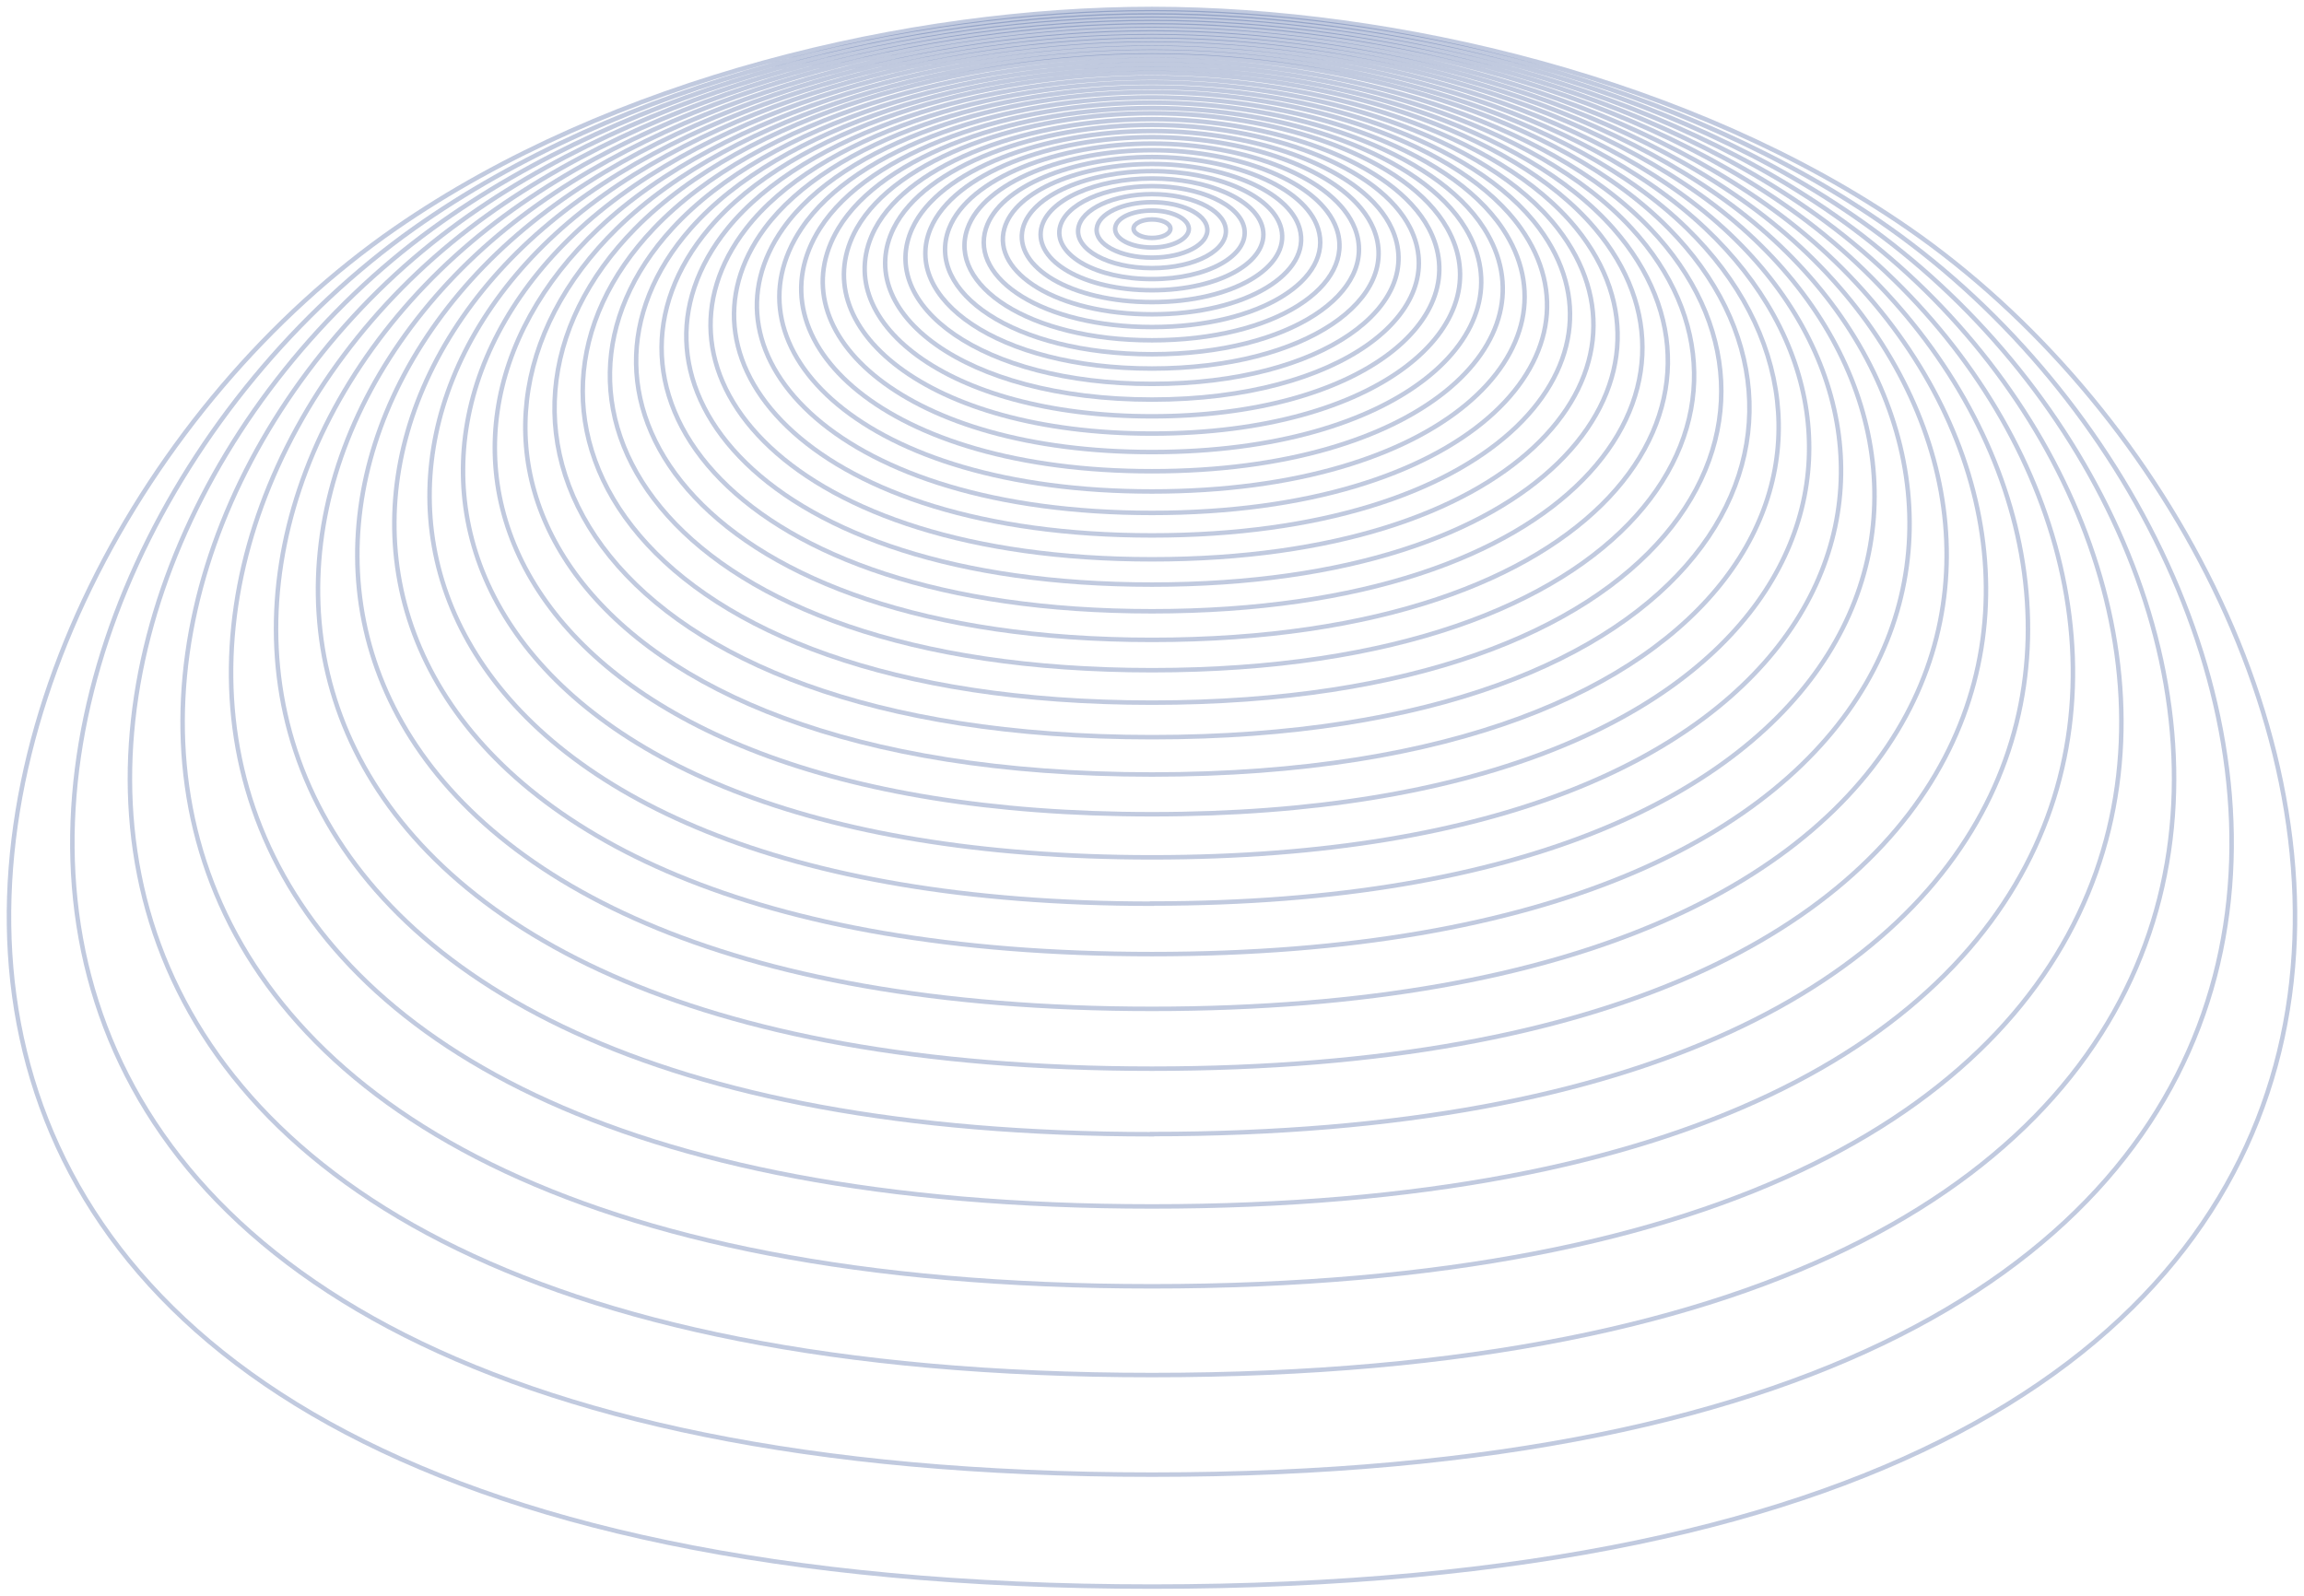 <svg width="257" height="178" viewBox="0 0 257 178" fill="none" xmlns="http://www.w3.org/2000/svg">
<path d="M212.891 25.492C188.821 8.84 155.596 1.019 128.5 1C101.404 1 68.179 8.82 44.109 25.473C-11.906 64.245 -39.196 177 128.5 177C296.196 177 268.906 64.245 212.891 25.492Z" stroke="#23418D" stroke-opacity="0.28" stroke-width="0.5" stroke-miterlimit="10" stroke-linecap="round"/>
<path d="M128.5 164.511C-25.367 164.511 -6.301 62.688 46.165 25.492C69.246 9.132 101.792 1.37 128.5 1.37C155.208 1.37 187.754 9.132 210.835 25.492C263.301 62.708 282.367 164.511 128.5 164.511Z" stroke="#23418D" stroke-opacity="0.28" stroke-width="0.5" stroke-miterlimit="10" stroke-linecap="round"/>
<path d="M208.76 25.492C186.687 9.424 154.801 1.72 128.5 1.72C102.199 1.72 70.313 9.424 48.24 25.492C-0.87 61.191 -13.089 153.402 128.5 153.402C270.089 153.402 257.87 61.191 208.76 25.492Z" stroke="#23418D" stroke-opacity="0.28" stroke-width="0.5" stroke-miterlimit="10" stroke-linecap="round"/>
<path d="M128.5 143.5C-2.111 143.5 4.406 59.731 50.296 25.492C71.399 9.715 102.607 2.089 128.5 2.089C154.393 2.089 185.601 9.735 206.704 25.492C252.594 59.751 259.111 143.5 128.5 143.5Z" stroke="#23418D" stroke-opacity="0.28" stroke-width="0.5" stroke-miterlimit="10" stroke-linecap="round"/>
<path d="M204.648 25.492C184.496 10.027 153.986 2.459 128.5 2.459C103.014 2.459 72.504 10.027 52.352 25.492C9.507 58.331 7.742 134.59 128.5 134.59C249.258 134.59 247.493 58.331 204.648 25.492Z" stroke="#23418D" stroke-opacity="0.28" stroke-width="0.5" stroke-miterlimit="10" stroke-linecap="round"/>
<path d="M128.5 126.536C16.664 126.536 14.453 56.969 54.408 25.492C73.629 10.338 103.441 2.829 128.5 2.829C153.559 2.829 183.371 10.338 202.592 25.473C242.547 56.95 240.336 126.517 128.5 126.517V126.536Z" stroke="#23418D" stroke-opacity="0.28" stroke-width="0.5" stroke-miterlimit="10" stroke-linecap="round"/>
<path d="M200.536 25.492C182.226 10.669 153.133 3.237 128.5 3.237C103.867 3.237 74.774 10.669 56.464 25.492C19.263 55.646 24.752 119.222 128.5 119.222C232.248 119.222 237.737 55.646 200.536 25.492Z" stroke="#23418D" stroke-opacity="0.28" stroke-width="0.5" stroke-miterlimit="10" stroke-linecap="round"/>
<path d="M128.5 112.549C32.142 112.549 23.918 54.343 58.52 25.492C75.918 10.98 104.313 3.626 128.5 3.626C152.687 3.626 181.082 10.98 198.48 25.492C233.082 54.362 224.858 112.549 128.5 112.549Z" stroke="#23418D" stroke-opacity="0.28" stroke-width="0.5" stroke-miterlimit="10" stroke-linecap="round"/>
<path d="M196.424 25.492C179.918 11.311 152.26 4.035 128.5 4.035C104.76 4.035 77.082 11.291 60.576 25.492C28.437 53.117 38.892 106.44 128.5 106.44C218.108 106.44 228.543 53.098 196.424 25.492Z" stroke="#23418D" stroke-opacity="0.28" stroke-width="0.5" stroke-miterlimit="10" stroke-linecap="round"/>
<path d="M128.5 100.818C45.118 100.818 32.859 51.892 62.632 25.492C78.284 11.622 105.206 4.443 128.5 4.443C151.775 4.443 178.716 11.622 194.368 25.473C224.16 51.872 211.882 100.799 128.5 100.799V100.818Z" stroke="#23418D" stroke-opacity="0.28" stroke-width="0.5" stroke-miterlimit="10" stroke-linecap="round"/>
<path d="M192.293 25.492C177.513 11.972 151.309 4.871 128.5 4.871C105.691 4.871 79.487 11.953 64.707 25.492C37.146 50.705 50.859 95.644 128.5 95.644C206.141 95.644 219.873 50.705 192.293 25.492Z" stroke="#23418D" stroke-opacity="0.28" stroke-width="0.5" stroke-miterlimit="10" stroke-linecap="round"/>
<path d="M128.5 90.838C56.173 90.838 41.297 49.557 66.763 25.492C80.709 12.303 106.175 5.319 128.5 5.319C150.825 5.319 176.291 12.303 190.237 25.492C215.703 49.557 200.827 90.838 128.5 90.838Z" stroke="#23418D" stroke-opacity="0.28" stroke-width="0.5" stroke-miterlimit="10" stroke-linecap="round"/>
<path d="M188.181 25.492C175.05 12.653 150.34 5.766 128.5 5.766C106.66 5.766 81.95 12.653 68.819 25.492C45.35 48.448 61.1 86.403 128.5 86.403C195.9 86.403 211.65 48.448 188.181 25.492Z" stroke="#23418D" stroke-opacity="0.28" stroke-width="0.5" stroke-miterlimit="10" stroke-linecap="round"/>
<path d="M128.5 82.24C65.677 82.24 49.288 47.339 70.875 25.473C83.211 12.964 107.165 6.194 128.5 6.194C149.835 6.194 173.789 12.964 186.125 25.473C207.712 47.339 191.323 82.24 128.5 82.24Z" stroke="#23418D" stroke-opacity="0.28" stroke-width="0.5" stroke-miterlimit="10" stroke-linecap="round"/>
<path d="M184.069 25.492C172.509 13.353 149.312 6.681 128.5 6.681C107.688 6.681 84.491 13.334 72.931 25.492C53.128 46.308 69.964 78.388 128.5 78.388C187.056 78.388 203.872 46.289 184.069 25.492Z" stroke="#23418D" stroke-opacity="0.28" stroke-width="0.5" stroke-miterlimit="10" stroke-linecap="round"/>
<path d="M128.5 74.769C73.959 74.769 56.871 45.258 74.987 25.492C85.79 13.703 108.212 7.167 128.5 7.167C148.788 7.167 171.209 13.703 182.013 25.492C200.148 45.258 183.041 74.769 128.5 74.769Z" stroke="#23418D" stroke-opacity="0.28" stroke-width="0.5" stroke-miterlimit="10" stroke-linecap="round"/>
<path d="M179.957 25.492C169.891 14.073 148.245 7.653 128.5 7.653C108.755 7.653 87.109 14.073 77.043 25.492C60.498 44.266 77.703 71.384 128.5 71.384C179.298 71.384 196.502 44.246 179.957 25.492Z" stroke="#23418D" stroke-opacity="0.28" stroke-width="0.5" stroke-miterlimit="10" stroke-linecap="round"/>
<path d="M128.5 68.194C81.213 68.194 64.048 43.273 79.099 25.473C88.448 14.423 109.298 8.14 128.5 8.14C147.702 8.14 168.552 14.423 177.901 25.473C192.952 43.254 175.787 68.194 128.5 68.194Z" stroke="#23418D" stroke-opacity="0.28" stroke-width="0.5" stroke-miterlimit="10" stroke-linecap="round"/>
<path d="M175.845 25.492C167.195 14.812 147.139 8.665 128.5 8.665C109.88 8.665 89.825 14.812 81.155 25.492C67.5 42.32 84.53 65.218 128.5 65.218C172.47 65.218 189.48 42.32 175.845 25.492Z" stroke="#23418D" stroke-opacity="0.28" stroke-width="0.5" stroke-miterlimit="10" stroke-linecap="round"/>
<path d="M128.5 62.397C87.653 62.397 70.895 41.386 83.23 25.492C91.221 15.201 110.462 9.19 128.5 9.19C146.538 9.19 165.798 15.201 173.77 25.492C186.105 41.386 169.347 62.397 128.5 62.397Z" stroke="#23418D" stroke-opacity="0.28" stroke-width="0.5" stroke-miterlimit="10" stroke-linecap="round"/>
<path d="M171.714 25.492C164.382 15.591 145.937 9.735 128.5 9.735C111.063 9.735 92.618 15.591 85.286 25.492C74.192 40.492 90.601 59.731 128.5 59.731C166.399 59.731 182.828 40.472 171.714 25.492Z" stroke="#23418D" stroke-opacity="0.28" stroke-width="0.5" stroke-miterlimit="10" stroke-linecap="round"/>
<path d="M128.5 57.222C93.374 57.222 77.392 39.597 87.342 25.492C94.053 15.98 111.684 10.28 128.5 10.28C145.336 10.28 162.947 15.98 169.658 25.492C179.608 39.597 163.606 57.222 128.5 57.222Z" stroke="#23418D" stroke-opacity="0.28" stroke-width="0.5" stroke-miterlimit="10" stroke-linecap="round"/>
<path d="M167.602 25.492C161.492 16.388 144.695 10.863 128.5 10.863C112.305 10.863 95.488 16.388 89.398 25.492C80.534 38.741 96.031 54.829 128.5 54.829C160.969 54.829 176.466 38.721 167.602 25.492Z" stroke="#23418D" stroke-opacity="0.28" stroke-width="0.5" stroke-miterlimit="10" stroke-linecap="round"/>
<path d="M128.5 52.572C98.514 52.572 83.579 37.885 91.454 25.492C96.982 16.797 112.945 11.447 128.5 11.447C144.055 11.447 160.018 16.797 165.546 25.492C173.421 37.885 158.486 52.572 128.5 52.572Z" stroke="#23418D" stroke-opacity="0.28" stroke-width="0.5" stroke-miterlimit="10" stroke-linecap="round"/>
<path d="M163.49 25.492C158.525 17.205 143.377 12.05 128.5 12.05C113.623 12.05 98.475 17.205 93.51 25.492C86.566 37.068 100.9 50.432 128.5 50.432C156.1 50.432 170.434 37.068 163.49 25.492Z" stroke="#23418D" stroke-opacity="0.28" stroke-width="0.5" stroke-miterlimit="10" stroke-linecap="round"/>
<path d="M128.5 48.37C103.169 48.37 89.495 36.251 95.566 25.473C100.008 17.614 114.302 12.633 128.5 12.633C142.698 12.633 156.992 17.594 161.434 25.473C167.505 36.231 153.85 48.37 128.5 48.37Z" stroke="#23418D" stroke-opacity="0.28" stroke-width="0.5" stroke-miterlimit="10" stroke-linecap="round"/>
<path d="M159.378 25.492C155.441 18.061 141.999 13.295 128.5 13.295C115.001 13.295 101.559 18.061 97.622 25.492C92.346 35.472 105.303 46.444 128.5 46.444C151.697 46.444 164.654 35.472 159.378 25.492Z" stroke="#23418D" stroke-opacity="0.28" stroke-width="0.5" stroke-miterlimit="10" stroke-linecap="round"/>
<path d="M128.5 44.577C107.359 44.577 95.139 34.694 99.678 25.473C103.13 18.47 115.718 13.937 128.5 13.937C141.282 13.937 153.85 18.489 157.322 25.473C161.861 34.675 149.641 44.577 128.5 44.577Z" stroke="#23418D" stroke-opacity="0.28" stroke-width="0.5" stroke-miterlimit="10" stroke-linecap="round"/>
<path d="M155.247 25.492C152.24 18.937 140.525 14.618 128.5 14.618C116.475 14.618 104.74 18.937 101.753 25.492C97.874 33.955 109.337 42.826 128.5 42.826C147.682 42.826 159.126 33.955 155.247 25.492Z" stroke="#23418D" stroke-opacity="0.28" stroke-width="0.5" stroke-miterlimit="10" stroke-linecap="round"/>
<path d="M128.5 41.114C111.199 41.114 100.531 33.196 103.809 25.473C106.389 19.364 117.231 15.299 128.5 15.299C139.769 15.299 150.611 19.384 153.191 25.473C156.449 33.196 145.801 41.114 128.5 41.114Z" stroke="#23418D" stroke-opacity="0.28" stroke-width="0.5" stroke-miterlimit="10" stroke-linecap="round"/>
<path d="M151.135 25.492C148.943 19.851 138.974 16.018 128.5 16.018C118.026 16.018 108.057 19.851 105.865 25.492C103.15 32.496 112.983 39.519 128.5 39.519C144.017 39.519 153.85 32.496 151.135 25.492Z" stroke="#23418D" stroke-opacity="0.28" stroke-width="0.5" stroke-miterlimit="10" stroke-linecap="round"/>
<path d="M128.5 37.962C114.69 37.962 105.691 31.776 107.921 25.492C109.744 20.318 118.822 16.758 128.5 16.758C138.178 16.758 147.256 20.318 149.079 25.492C151.29 31.796 142.31 37.962 128.5 37.962Z" stroke="#23418D" stroke-opacity="0.28" stroke-width="0.5" stroke-miterlimit="10" stroke-linecap="round"/>
<path d="M147.023 25.492C145.53 20.785 137.344 17.516 128.5 17.516C119.656 17.516 111.471 20.804 109.977 25.492C108.193 31.095 116.339 36.484 128.5 36.484C140.661 36.484 148.807 31.095 147.023 25.492Z" stroke="#23418D" stroke-opacity="0.28" stroke-width="0.5" stroke-miterlimit="10" stroke-linecap="round"/>
<path d="M128.5 35.064C117.91 35.064 110.637 30.414 112.033 25.492C113.216 21.271 120.528 18.295 128.5 18.295C136.472 18.295 143.784 21.291 144.967 25.492C146.364 30.414 139.09 35.064 128.5 35.064Z" stroke="#23418D" stroke-opacity="0.28" stroke-width="0.5" stroke-miterlimit="10" stroke-linecap="round"/>
<path d="M142.911 25.492C141.999 21.777 135.599 19.092 128.5 19.092C121.401 19.092 115.02 21.777 114.089 25.492C113.042 29.753 119.423 33.702 128.5 33.702C137.577 33.702 143.958 29.772 142.911 25.492Z" stroke="#23418D" stroke-opacity="0.28" stroke-width="0.5" stroke-miterlimit="10" stroke-linecap="round"/>
<path d="M128.5 32.379C120.877 32.379 115.388 29.111 116.145 25.492C116.824 22.263 122.313 19.909 128.5 19.909C134.687 19.909 140.176 22.263 140.855 25.492C141.612 29.111 136.142 32.379 128.5 32.379Z" stroke="#23418D" stroke-opacity="0.28" stroke-width="0.5" stroke-miterlimit="10" stroke-linecap="round"/>
<path d="M138.799 25.492C138.314 22.788 133.737 20.765 128.5 20.765C123.263 20.765 118.686 22.788 118.201 25.492C117.677 28.469 122.255 31.134 128.5 31.134C134.745 31.134 139.323 28.488 138.799 25.492Z" stroke="#23418D" stroke-opacity="0.28" stroke-width="0.5" stroke-miterlimit="10" stroke-linecap="round"/>
<path d="M128.5 29.909C123.612 29.909 119.927 27.846 120.276 25.492C120.587 23.314 124.252 21.66 128.5 21.66C132.748 21.66 136.433 23.314 136.724 25.492C137.054 27.866 133.388 29.909 128.5 29.909Z" stroke="#23418D" stroke-opacity="0.28" stroke-width="0.5" stroke-miterlimit="10" stroke-linecap="round"/>
<path d="M134.668 25.492C134.493 23.839 131.739 22.555 128.5 22.555C125.261 22.555 122.507 23.82 122.332 25.492C122.138 27.243 124.912 28.741 128.5 28.741C132.088 28.741 134.862 27.243 134.668 25.492Z" stroke="#23418D" stroke-opacity="0.28" stroke-width="0.5" stroke-miterlimit="10" stroke-linecap="round"/>
<path d="M128.5 27.613C126.134 27.613 124.311 26.64 124.388 25.473C124.466 24.306 126.308 23.489 128.5 23.489C130.692 23.489 132.534 24.364 132.612 25.473C132.689 26.582 130.847 27.613 128.5 27.613Z" stroke="#23418D" stroke-opacity="0.28" stroke-width="0.5" stroke-miterlimit="10" stroke-linecap="round"/>
<path d="M130.556 25.492C130.537 24.928 129.625 24.481 128.5 24.481C127.375 24.481 126.463 24.928 126.444 25.492C126.425 26.057 127.336 26.543 128.5 26.543C129.664 26.543 130.575 26.076 130.556 25.492Z" stroke="#23418D" stroke-opacity="0.28" stroke-width="0.5" stroke-miterlimit="10" stroke-linecap="round"/>
</svg>

